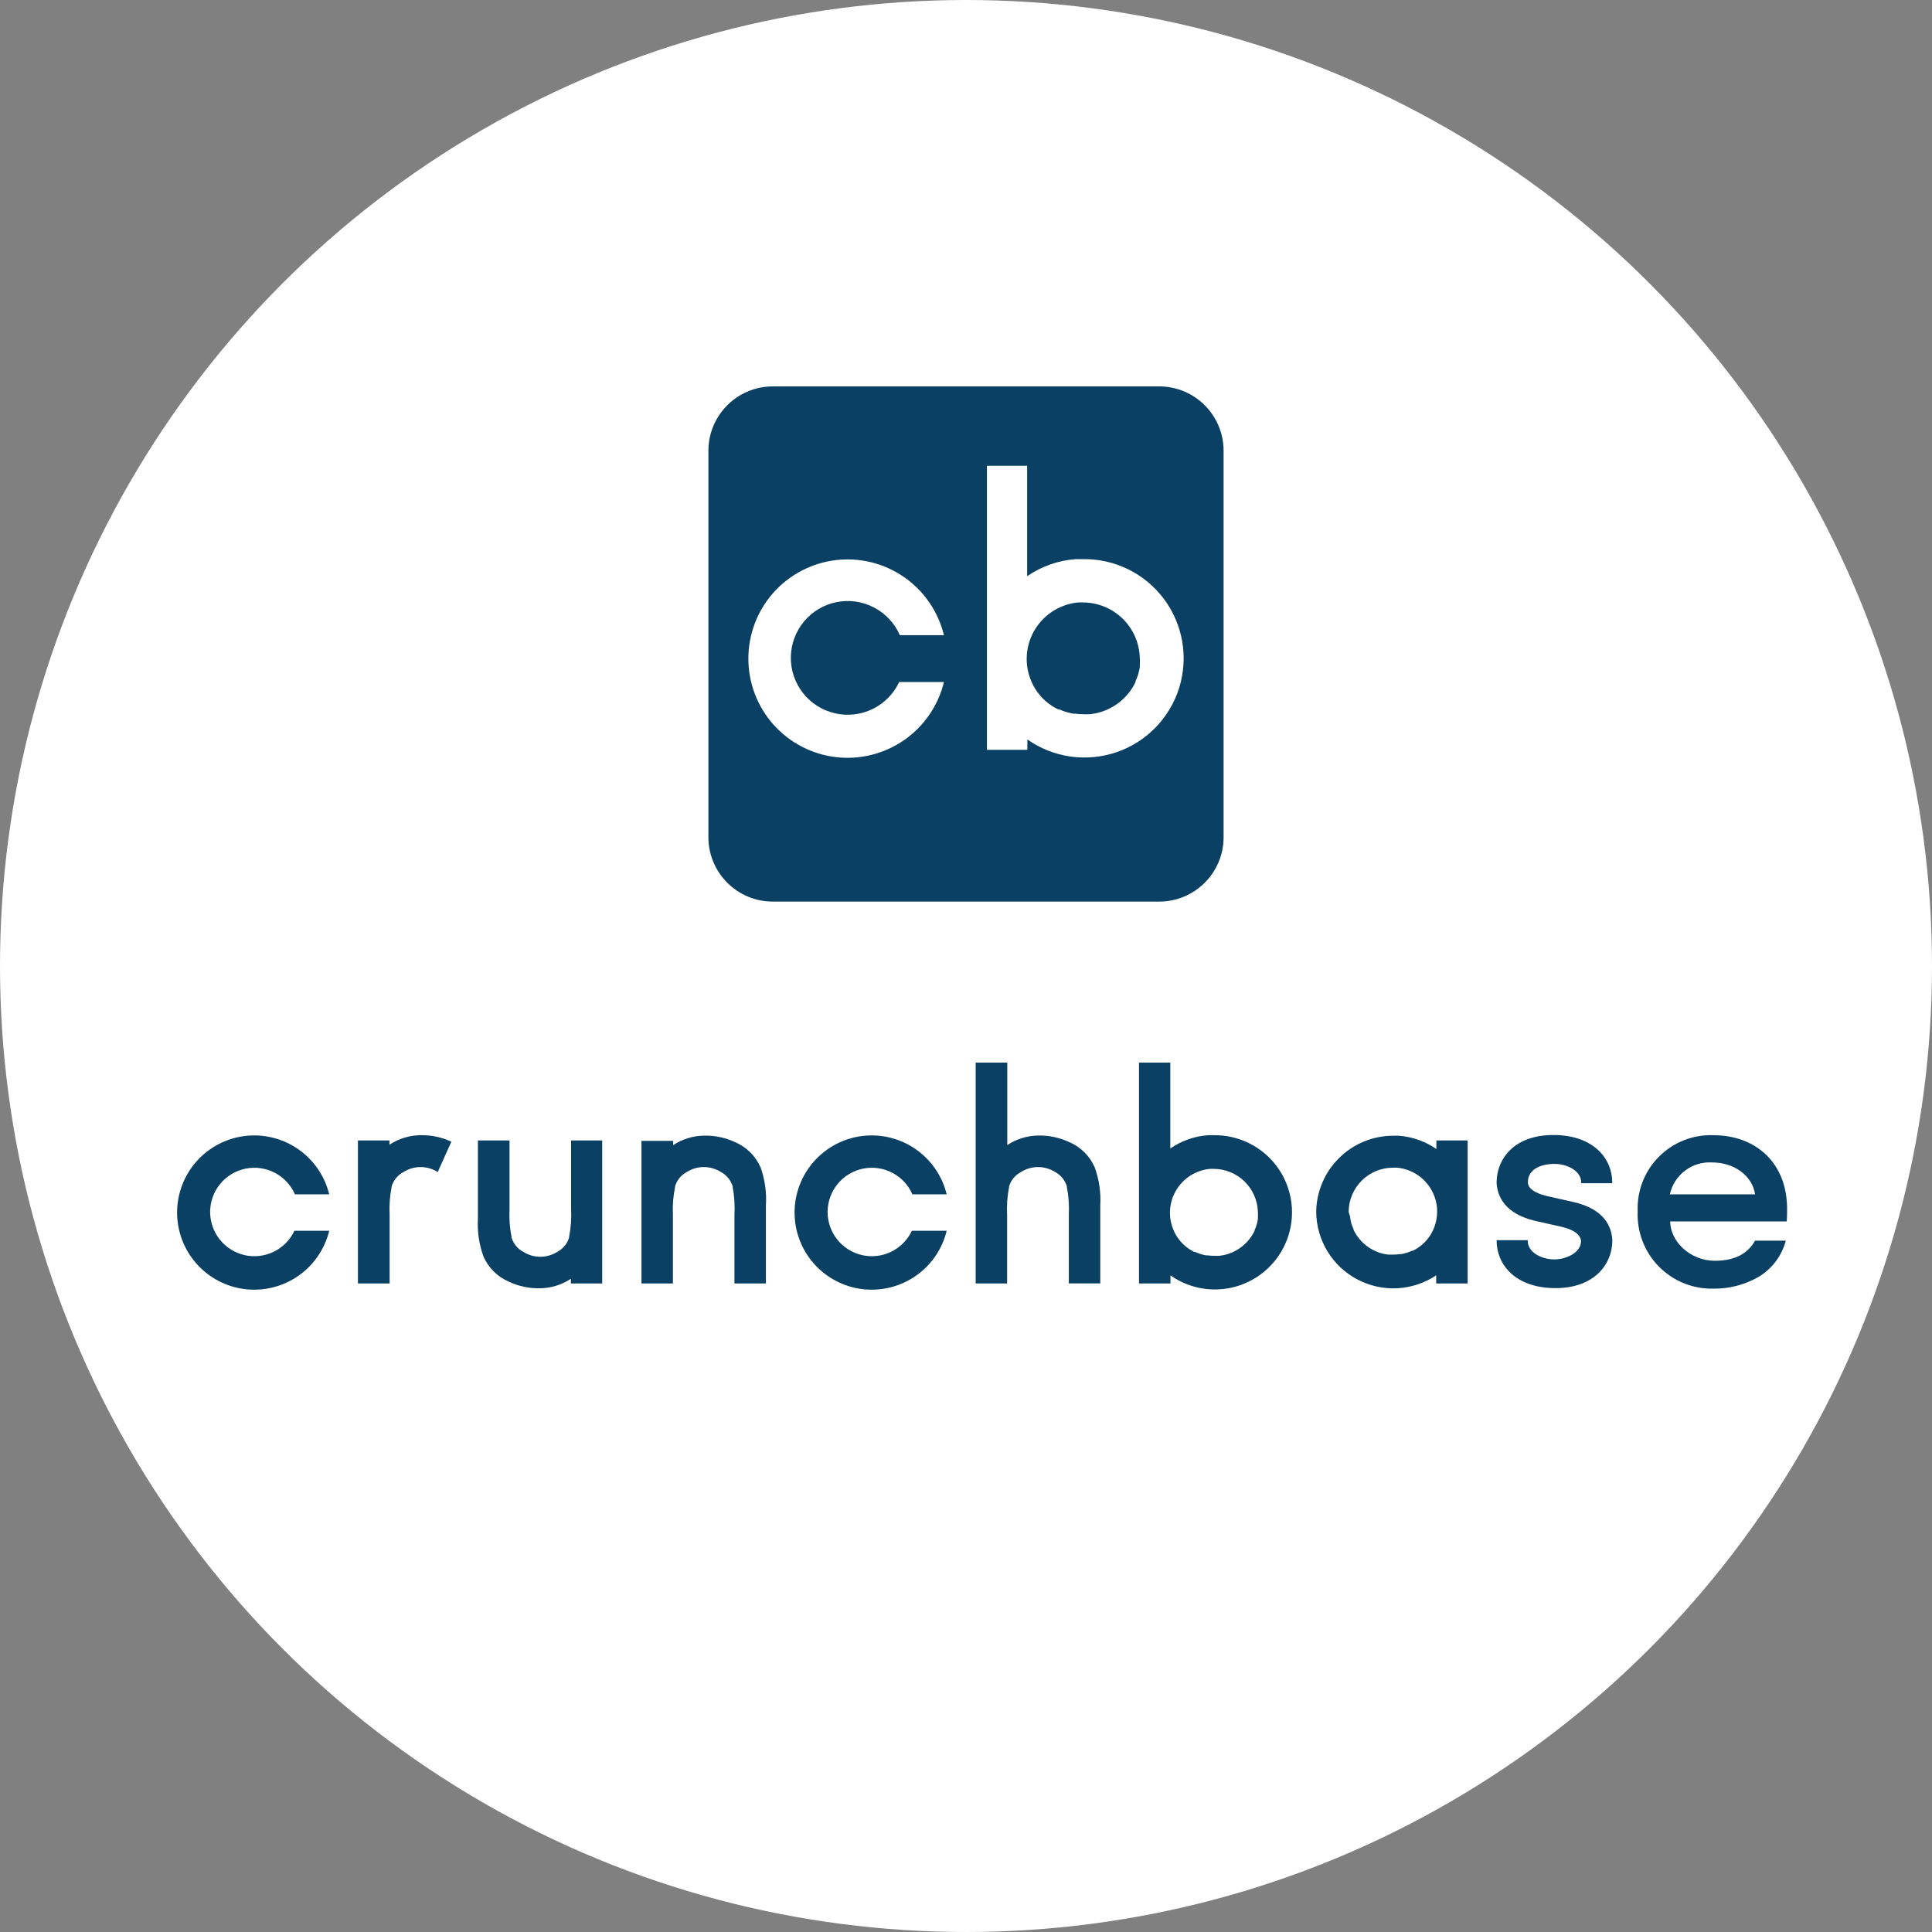 <svg width="60" height="60" viewBox="0 0 60 60" fill="none" xmlns="http://www.w3.org/2000/svg">
<rect x="0" y="0" width="60" height="60" fill="#808080" stroke="none"/>
<circle cx="30" cy="30" r="30" fill="white"/>
<path d="M55.5 37.547C55.5 36.099 54.513 35.255 53.211 35.255C52.898 35.243 52.585 35.297 52.294 35.412C52.002 35.528 51.738 35.702 51.517 35.925C51.296 36.147 51.124 36.413 51.011 36.705C50.898 36.998 50.847 37.31 50.86 37.624C50.847 37.938 50.898 38.252 51.011 38.546C51.123 38.84 51.295 39.107 51.516 39.332C51.736 39.556 52 39.733 52.292 39.852C52.583 39.97 52.896 40.027 53.211 40.02C53.69 40.026 54.163 39.907 54.582 39.673C54.797 39.551 54.985 39.386 55.136 39.19C55.287 38.993 55.397 38.768 55.46 38.529H54.505C54.27 38.949 53.852 39.154 53.261 39.154C52.463 39.154 51.869 38.529 51.869 37.932H55.489C55.5 37.762 55.5 37.656 55.5 37.547ZM51.859 37.091C51.923 36.797 52.092 36.535 52.333 36.353C52.574 36.171 52.872 36.082 53.173 36.101C53.858 36.101 54.419 36.511 54.505 37.091H51.872H51.859Z" fill="#0A4063"/>
<path d="M9.143 38.223C9.01 38.507 8.783 38.737 8.5 38.874C8.218 39.012 7.897 39.048 7.591 38.978C7.285 38.907 7.013 38.734 6.819 38.487C6.625 38.24 6.522 37.934 6.526 37.62C6.53 37.306 6.642 37.003 6.843 36.761C7.044 36.52 7.321 36.355 7.629 36.293C7.937 36.231 8.257 36.276 8.535 36.422C8.813 36.567 9.034 36.803 9.159 37.091H10.224C10.085 36.522 9.743 36.023 9.262 35.689C8.78 35.355 8.193 35.209 7.611 35.278C7.029 35.348 6.493 35.629 6.104 36.067C5.715 36.505 5.5 37.071 5.5 37.657C5.5 38.243 5.715 38.809 6.104 39.247C6.493 39.685 7.029 39.966 7.611 40.036C8.193 40.105 8.78 39.959 9.262 39.625C9.743 39.291 10.085 38.792 10.224 38.223H9.159H9.143Z" fill="#0A4063"/>
<path d="M14.017 35.457C13.717 35.316 13.389 35.247 13.059 35.255C12.716 35.258 12.381 35.361 12.095 35.55V35.417H11.116V39.86H12.1V37.73C12.085 37.44 12.106 37.15 12.162 36.865V36.844C12.191 36.749 12.238 36.661 12.301 36.585C12.364 36.508 12.441 36.446 12.529 36.399C12.688 36.298 12.873 36.244 13.061 36.244C13.25 36.244 13.435 36.298 13.594 36.399L14.017 35.457Z" fill="#0A4063"/>
<path d="M17.736 35.417V37.547C17.751 37.836 17.73 38.127 17.674 38.412V38.433C17.617 38.622 17.487 38.781 17.312 38.875C17.153 38.976 16.969 39.03 16.78 39.03C16.591 39.03 16.407 38.976 16.248 38.875C16.073 38.781 15.943 38.622 15.886 38.433V38.412C15.83 38.127 15.809 37.836 15.824 37.547V35.417H14.842V37.839C14.819 38.236 14.876 38.634 15.01 39.008C15.162 39.368 15.449 39.654 15.808 39.806C16.108 39.947 16.436 40.016 16.767 40.009C17.11 40.005 17.444 39.903 17.73 39.713V39.86H18.702V35.417H17.736Z" fill="#0A4063"/>
<path d="M20.898 39.86V37.73C20.884 37.439 20.907 37.148 20.965 36.862V36.841C21.022 36.652 21.152 36.493 21.326 36.399C21.486 36.298 21.67 36.244 21.859 36.244C22.047 36.244 22.232 36.298 22.391 36.399C22.566 36.493 22.696 36.652 22.753 36.841V36.862C22.807 37.148 22.826 37.44 22.809 37.73V39.86H23.786V37.437C23.812 37.041 23.757 36.644 23.626 36.269C23.474 35.909 23.188 35.623 22.828 35.47C22.528 35.33 22.2 35.261 21.869 35.268C21.527 35.272 21.192 35.374 20.906 35.563V35.43H19.921V39.86H20.898Z" fill="#0A4063"/>
<path d="M28.319 38.223C28.186 38.507 27.959 38.737 27.677 38.874C27.395 39.012 27.074 39.048 26.768 38.978C26.462 38.907 26.189 38.734 25.995 38.487C25.801 38.24 25.698 37.934 25.702 37.62C25.707 37.306 25.819 37.003 26.02 36.761C26.22 36.52 26.498 36.355 26.805 36.293C27.113 36.231 27.433 36.276 27.712 36.422C27.99 36.567 28.21 36.803 28.335 37.091H29.4C29.262 36.522 28.919 36.023 28.438 35.689C27.956 35.355 27.369 35.209 26.787 35.278C26.205 35.348 25.669 35.629 25.28 36.067C24.891 36.505 24.676 37.071 24.676 37.657C24.676 38.243 24.891 38.809 25.28 39.247C25.669 39.685 26.205 39.966 26.787 40.036C27.369 40.105 27.956 39.959 28.438 39.625C28.919 39.291 29.262 38.792 29.4 38.223H28.335H28.319Z" fill="#0A4063"/>
<path d="M31.277 39.86V37.73C31.262 37.44 31.282 37.15 31.338 36.865V36.844C31.367 36.749 31.414 36.661 31.477 36.585C31.54 36.508 31.618 36.446 31.705 36.399C31.864 36.298 32.049 36.244 32.238 36.244C32.426 36.244 32.611 36.298 32.77 36.399C32.944 36.493 33.074 36.652 33.132 36.841V36.862C33.188 37.147 33.208 37.438 33.193 37.727V39.857H34.17V37.435C34.193 37.038 34.136 36.641 34.002 36.266C33.85 35.906 33.564 35.62 33.204 35.468C32.904 35.327 32.576 35.258 32.246 35.265C31.903 35.269 31.568 35.371 31.282 35.561V33H30.3V39.86H31.277Z" fill="#0A4063"/>
<path d="M37.692 35.255H37.516C37.096 35.285 36.692 35.428 36.345 35.667V33H35.373V39.86H36.35V39.609C36.659 39.827 37.016 39.968 37.39 40.022C37.764 40.075 38.146 40.039 38.504 39.917C38.861 39.795 39.185 39.589 39.448 39.318C39.712 39.047 39.907 38.717 40.018 38.355C40.13 37.994 40.154 37.611 40.089 37.239C40.024 36.867 39.872 36.515 39.645 36.212C39.418 35.91 39.123 35.666 38.783 35.499C38.444 35.333 38.07 35.249 37.692 35.255ZM39.065 37.821V37.863C39.056 37.92 39.044 37.976 39.028 38.031C39.01 38.09 38.988 38.148 38.962 38.204V38.225C38.87 38.416 38.735 38.583 38.569 38.714C38.402 38.844 38.208 38.935 38.001 38.979L37.87 39H37.841C37.791 39.003 37.742 39.003 37.692 39C37.63 39 37.567 38.995 37.505 38.987H37.463C37.342 38.967 37.225 38.931 37.114 38.88H37.088C36.976 38.825 36.872 38.755 36.779 38.672C36.685 38.587 36.604 38.49 36.536 38.382C36.503 38.328 36.474 38.271 36.449 38.212C36.37 38.033 36.331 37.84 36.334 37.645C36.337 37.45 36.381 37.257 36.465 37.081C36.566 36.867 36.72 36.683 36.913 36.546C37.106 36.41 37.331 36.325 37.567 36.301C37.614 36.298 37.661 36.298 37.708 36.301C38.063 36.305 38.402 36.447 38.655 36.696C38.908 36.945 39.055 37.282 39.065 37.637C39.069 37.698 39.069 37.76 39.065 37.821Z" fill="#0A4063"/>
<path d="M50.07 36.745V36.724C50.07 36 49.513 35.263 48.273 35.249C47.032 35.236 46.495 35.979 46.479 36.692V36.745C46.505 37.163 46.745 37.696 47.671 37.914L48.496 38.1C48.709 38.148 49.072 38.268 49.101 38.539C49.101 38.915 48.619 39.112 48.273 39.112C47.874 39.112 47.445 38.891 47.445 38.537V38.516H46.479V38.529C46.479 39.253 47.035 39.99 48.276 40.004C49.516 40.017 50.072 39.255 50.072 38.529V38.516C50.051 38.092 49.822 37.552 48.88 37.334L48.055 37.147C47.874 37.107 47.45 36.985 47.45 36.716C47.45 36.295 47.879 36.146 48.278 36.146C48.678 36.146 49.106 36.367 49.106 36.721V36.745H50.072H50.07Z" fill="#0A4063"/>
<path d="M40.876 37.637C40.88 38.069 41 38.492 41.225 38.861C41.45 39.23 41.77 39.531 42.152 39.733C42.533 39.935 42.963 40.03 43.394 40.008C43.826 39.985 44.243 39.847 44.602 39.607V39.86H45.579V35.417H44.608V35.683C44.261 35.444 43.856 35.301 43.436 35.271H43.261C42.632 35.273 42.03 35.523 41.584 35.966C41.138 36.408 40.883 37.009 40.876 37.637ZM41.884 37.637C41.885 37.273 42.03 36.924 42.287 36.667C42.545 36.409 42.894 36.264 43.258 36.264C43.305 36.261 43.352 36.261 43.399 36.264C43.634 36.288 43.859 36.373 44.052 36.509C44.245 36.646 44.4 36.83 44.501 37.044C44.584 37.22 44.629 37.412 44.632 37.607C44.634 37.803 44.595 37.996 44.517 38.175C44.492 38.233 44.462 38.291 44.429 38.345C44.362 38.452 44.281 38.55 44.187 38.635C44.094 38.718 43.99 38.788 43.878 38.843H43.852C43.741 38.894 43.623 38.93 43.503 38.949H43.46C43.398 38.958 43.336 38.962 43.274 38.963C43.224 38.965 43.174 38.965 43.125 38.963H43.106L42.976 38.941C42.773 38.895 42.583 38.804 42.42 38.675C42.258 38.545 42.126 38.381 42.036 38.193V38.172C42.01 38.116 41.988 38.058 41.969 37.999C41.954 37.944 41.941 37.888 41.932 37.831V37.789C41.913 37.739 41.897 37.688 41.884 37.637Z" fill="#0A4063"/>
<g clip-path="url(#clip0_3058_2419)">
<path fill-rule="evenodd" clip-rule="evenodd" d="M38 14C38 12.896 37.104 12 36 12H24C22.896 12 22 12.896 22 14V26C22 27.104 22.896 28 24 28H36C37.104 28 38 27.104 38 26V14Z" fill="#0A4063"/>
<path d="M27.925 21.181C27.754 21.547 27.462 21.843 27.099 22.019C26.736 22.196 26.323 22.243 25.93 22.152C25.536 22.062 25.186 21.839 24.936 21.521C24.687 21.203 24.554 20.81 24.56 20.406C24.566 20.003 24.71 19.613 24.968 19.302C25.226 18.992 25.582 18.779 25.978 18.7C26.374 18.62 26.785 18.679 27.143 18.866C27.501 19.052 27.785 19.356 27.946 19.727H29.315C29.137 18.994 28.697 18.353 28.078 17.923C27.458 17.493 26.703 17.305 25.955 17.395C25.207 17.485 24.517 17.846 24.017 18.409C23.517 18.973 23.241 19.7 23.241 20.454C23.241 21.207 23.517 21.935 24.017 22.499C24.517 23.062 25.207 23.423 25.955 23.513C26.703 23.602 27.458 23.414 28.078 22.985C28.697 22.555 29.137 21.913 29.315 21.181H27.946H27.925Z" fill="white"/>
<path d="M33.631 17.365H33.405C32.865 17.404 32.345 17.587 31.899 17.895V14.466H30.65V23.286H31.906V22.965C32.304 23.244 32.762 23.426 33.243 23.495C33.725 23.563 34.215 23.517 34.675 23.36C35.135 23.203 35.552 22.939 35.89 22.59C36.228 22.241 36.48 21.817 36.623 21.352C36.766 20.887 36.797 20.395 36.714 19.916C36.63 19.438 36.435 18.985 36.143 18.596C35.851 18.207 35.471 17.893 35.035 17.679C34.598 17.465 34.117 17.357 33.631 17.365ZM35.398 20.664V20.719C35.386 20.792 35.37 20.864 35.35 20.935C35.326 21.011 35.298 21.085 35.264 21.157V21.185C35.146 21.43 34.973 21.645 34.759 21.813C34.545 21.981 34.295 22.097 34.028 22.153L33.861 22.181H33.823C33.759 22.184 33.695 22.184 33.631 22.181C33.551 22.18 33.471 22.175 33.392 22.164H33.337C33.182 22.138 33.031 22.092 32.889 22.027H32.854C32.711 21.956 32.577 21.866 32.457 21.76C32.337 21.65 32.232 21.525 32.146 21.387C32.103 21.316 32.065 21.243 32.033 21.168C31.932 20.938 31.882 20.689 31.885 20.438C31.889 20.187 31.946 19.94 32.053 19.713C32.184 19.438 32.382 19.201 32.63 19.026C32.879 18.85 33.168 18.741 33.471 18.71C33.531 18.707 33.591 18.707 33.652 18.71C34.108 18.716 34.545 18.898 34.87 19.218C35.195 19.538 35.384 19.972 35.398 20.428C35.403 20.507 35.403 20.586 35.398 20.664Z" fill="white"/>
</g>
<defs>
<clipPath id="clip0_3058_2419">
<rect width="16" height="16" fill="white" transform="translate(22 12)"/>
</clipPath>
</defs>
</svg>
